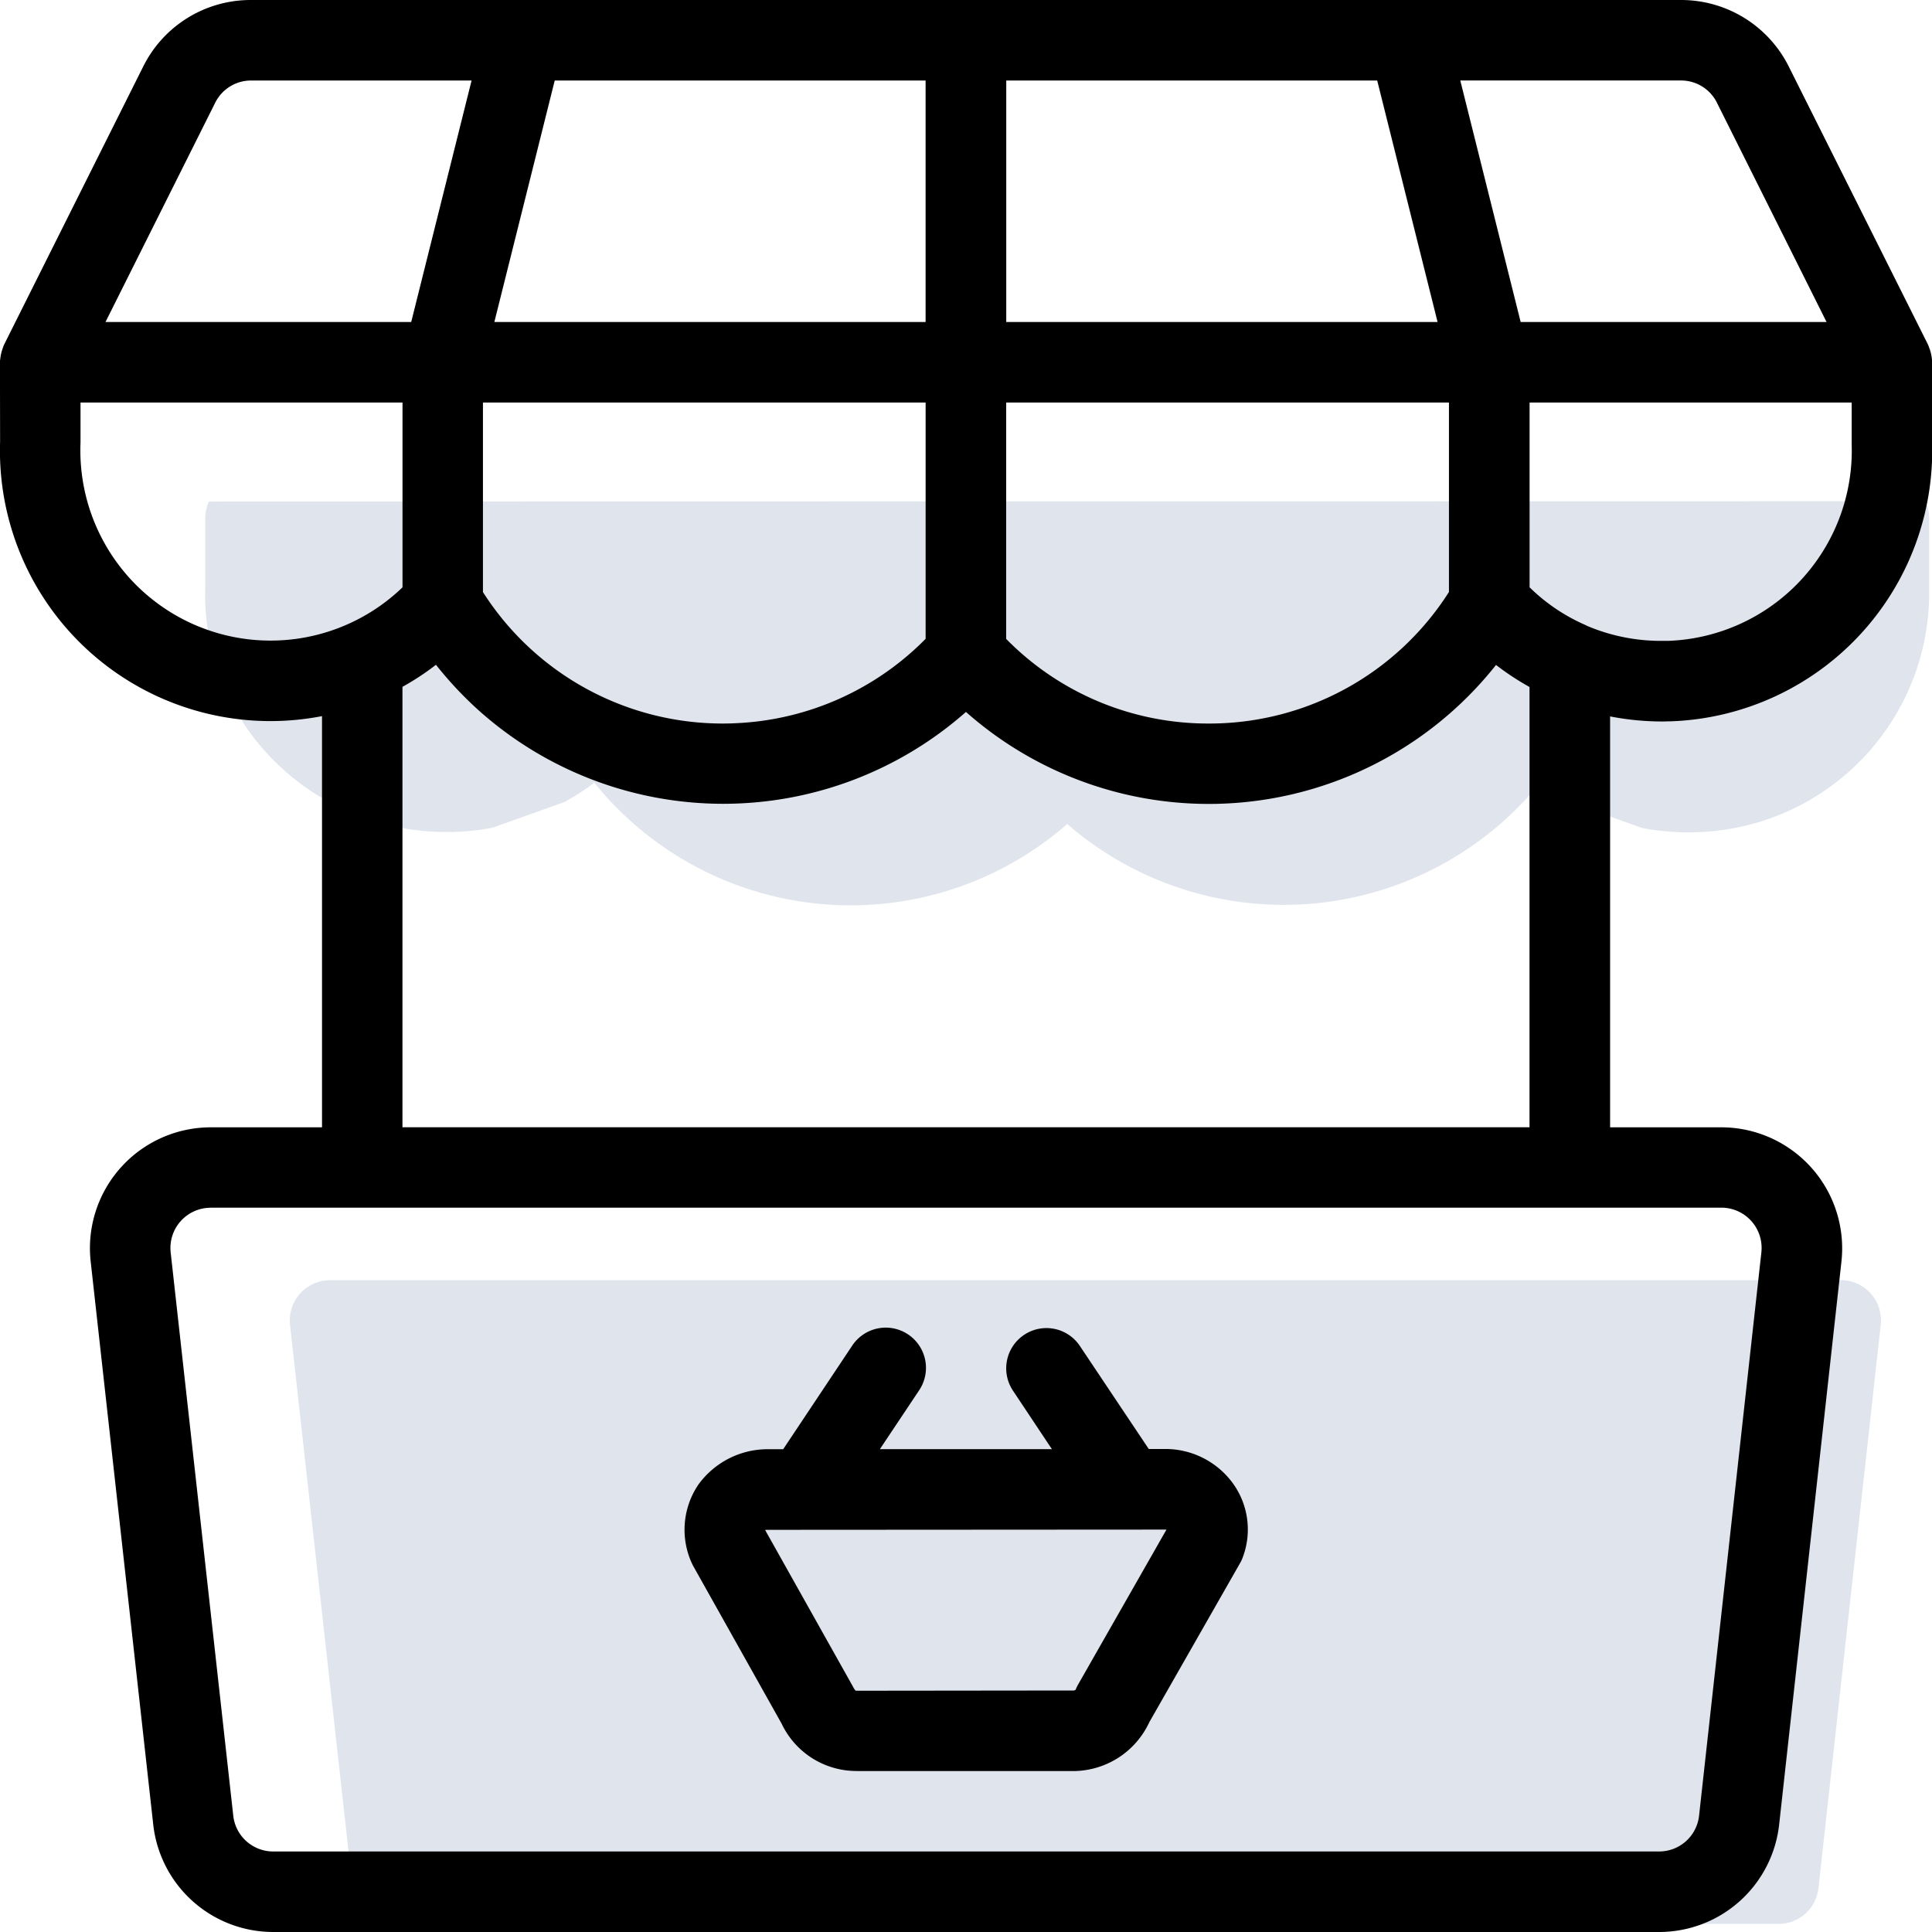 <svg xmlns="http://www.w3.org/2000/svg" id="icon_category_colored_grocery" width="80" height="80" viewBox="0 0 80 80">
    <defs>
        <clipPath id="clip-path">
            <path id="Path_24606" fill="none" d="M0 0h80v80H0z" clip-rule="evenodd"/>
        </clipPath>
        <style>
            .cls-3{clip-path:url(#clip-path)}.cls-5{fill:#dfe4ed}
        </style>
    </defs>
    <g id="Group_9811" transform="translate(0 24)">
        <g id="Group_9810" transform="translate(0 -24)">
            <g id="Group_9807" class="cls-3">
                <g id="Group_9806">
                    <path id="Path_24605" fill="none" stroke="rgba(112,112,112,0.01)" stroke-width="0px" d="M0 0h80v80H0z"/>
                </g>
            </g>
            <g id="Group_9809" class="cls-3">
                <g id="Group_9808" transform="translate(-.003)">
                    <path id="Path_24611" d="M14.873 26.71L11.9 27.772a10.168 10.168 0 0 1-1.909.178 10.062 10.062 0 0 1-6.638-2.481A9.741 9.741 0 0 1 0 17.785v-2.876a.592.592 0 0 1 .012-.123 1.5 1.5 0 0 1 .086-.38.078.078 0 0 1 .009-.023c.012-.041.045-.117.045-.117l71.075-.012s.033.076.045.111a.4.4 0 0 0 .018.047 1.521 1.521 0 0 1 .086.386c0 .038.006.076.006.111v2.914a9.919 9.919 0 0 1-9.645 10.136c-.11 0-.217.006-.324.006a10.213 10.213 0 0 1-1.927-.184l-2.974-1.068zm41.639 0a9.889 9.889 0 0 1-1.237-.8 13.675 13.675 0 0 1-19.582 1.71 13.629 13.629 0 0 1-19.583-1.712 9.569 9.569 0 0 1-1.237.8h41.639z" class="cls-5" transform="translate(8.502 6.501)"/>
                    <path id="Path_24612" d="M8.726 50.01a1.667 1.667 0 0 0-1.667 1.667 1.644 1.644 0 0 0 .01.183l2.593 23.333a1.664 1.664 0 0 0 1.657 1.473H68.7a1.664 1.664 0 0 0 1.657-1.483l2.579-23.323a1.666 1.666 0 0 0-1.657-1.853H8.726z" class="cls-5" transform="translate(4.944 3)"/>
                    <path id="Path_24607" d="M11.336 80a5 5 0 0 1-4.987-4.433L3.756 52.23a5.068 5.068 0 0 1-.03-.55 5.006 5.006 0 0 1 5-5h4.61V29.653A11.2 11.2 0 0 1 .006 18.277L0 15a.685.685 0 0 1 .013-.14 1.738 1.738 0 0 1 .1-.433.09.09 0 0 1 .01-.027.913.913 0 0 1 .05-.133l5.753-11.5A4.968 4.968 0 0 1 10.4 0h59.209a4.982 4.982 0 0 1 4.473 2.777l5.747 11.477c.017.037.037.087.05.127a.459.459 0 0 0 .02.053 1.757 1.757 0 0 1 .1.44c0 .043.007.087.007.127v3.32a11.22 11.22 0 0 1-10.81 11.547c-.123 0-.243.007-.363.007a11.267 11.267 0 0 1-2.16-.21V46.68h4.61a4.946 4.946 0 0 1 .543.03 5.012 5.012 0 0 1 4.427 5.52l-2.581 23.327A5 5 0 0 1 68.7 80zm-2.61-29.99a1.667 1.667 0 0 0-1.667 1.667 1.644 1.644 0 0 0 .01.183l2.593 23.333a1.664 1.664 0 0 0 1.657 1.473H68.7a1.664 1.664 0 0 0 1.657-1.483l2.579-23.323a1.666 1.666 0 0 0-1.657-1.853H8.726zm54.61-3.333v-18.23a11.065 11.065 0 0 1-1.387-.913A15.172 15.172 0 0 1 40 29.48a15.184 15.184 0 0 1-20.163-.053 15.479 15.479 0 0 1-1.783-1.9 10.707 10.707 0 0 1-1.387.913v18.237zM20 24.517a11.77 11.77 0 0 0 9.927 5.443q.335 0 .67-.02a11.75 11.75 0 0 0 7.733-3.487v-9.786H20zm21.669 1.943a11.71 11.71 0 0 0 8.357 3.5A11.757 11.757 0 0 0 60 24.513v-7.846H41.666v9.793zm21.667-2.143a7.707 7.707 0 0 0 2.3 1.557l.11.053a7.809 7.809 0 0 0 3.05.61h.28a7.888 7.888 0 0 0 7.6-8.143v-1.727H63.339v7.65zm-60-5.983a7.874 7.874 0 0 0 13.333 5.986v-7.653H3.336zm72.3-5L71.1 4.26a1.656 1.656 0 0 0-1.49-.927h-9.141l2.5 10zm-16.107 0l-2.5-10h-15.36v10zm-21.2 0v-10H22.972l-2.5 10zm-21.3 0l2.5-10H10.4a1.655 1.655 0 0 0-1.487.92l-4.543 9.08z" transform="translate(.001)"/>
                    <path id="Path_24608" d="M15.63 34.84a3.425 3.425 0 0 1-3.107-1.957l-3.68-6.563a3.333 3.333 0 0 1 .23-3.337 3.547 3.547 0 0 1 2.8-1.467h.713l2.85-4.277a1.666 1.666 0 1 1 2.773 1.847l-1.619 2.428h7.123L22.1 19.09a1.667 1.667 0 0 1 .463-2.31 1.664 1.664 0 0 1 2.31.463l2.85 4.263h.69a3.459 3.459 0 0 1 2.763 1.38A3.263 3.263 0 0 1 31.613 26a1.389 1.389 0 0 1-.117.247l-3.75 6.573a3.487 3.487 0 0 1-3.127 2.023H15.63zm-.147-3.48c.06.12.1.15.113.157l9.017-.01c.007 0 .073-.01.087-.043a1.676 1.676 0 0 1 .107-.22l3.65-6.4h-.033l-16.53.01a.1.1 0 0 0-.053.013z" transform="translate(19.847 38.493)"/>
                </g>
            </g>
        </g>
    </g>
</svg>
